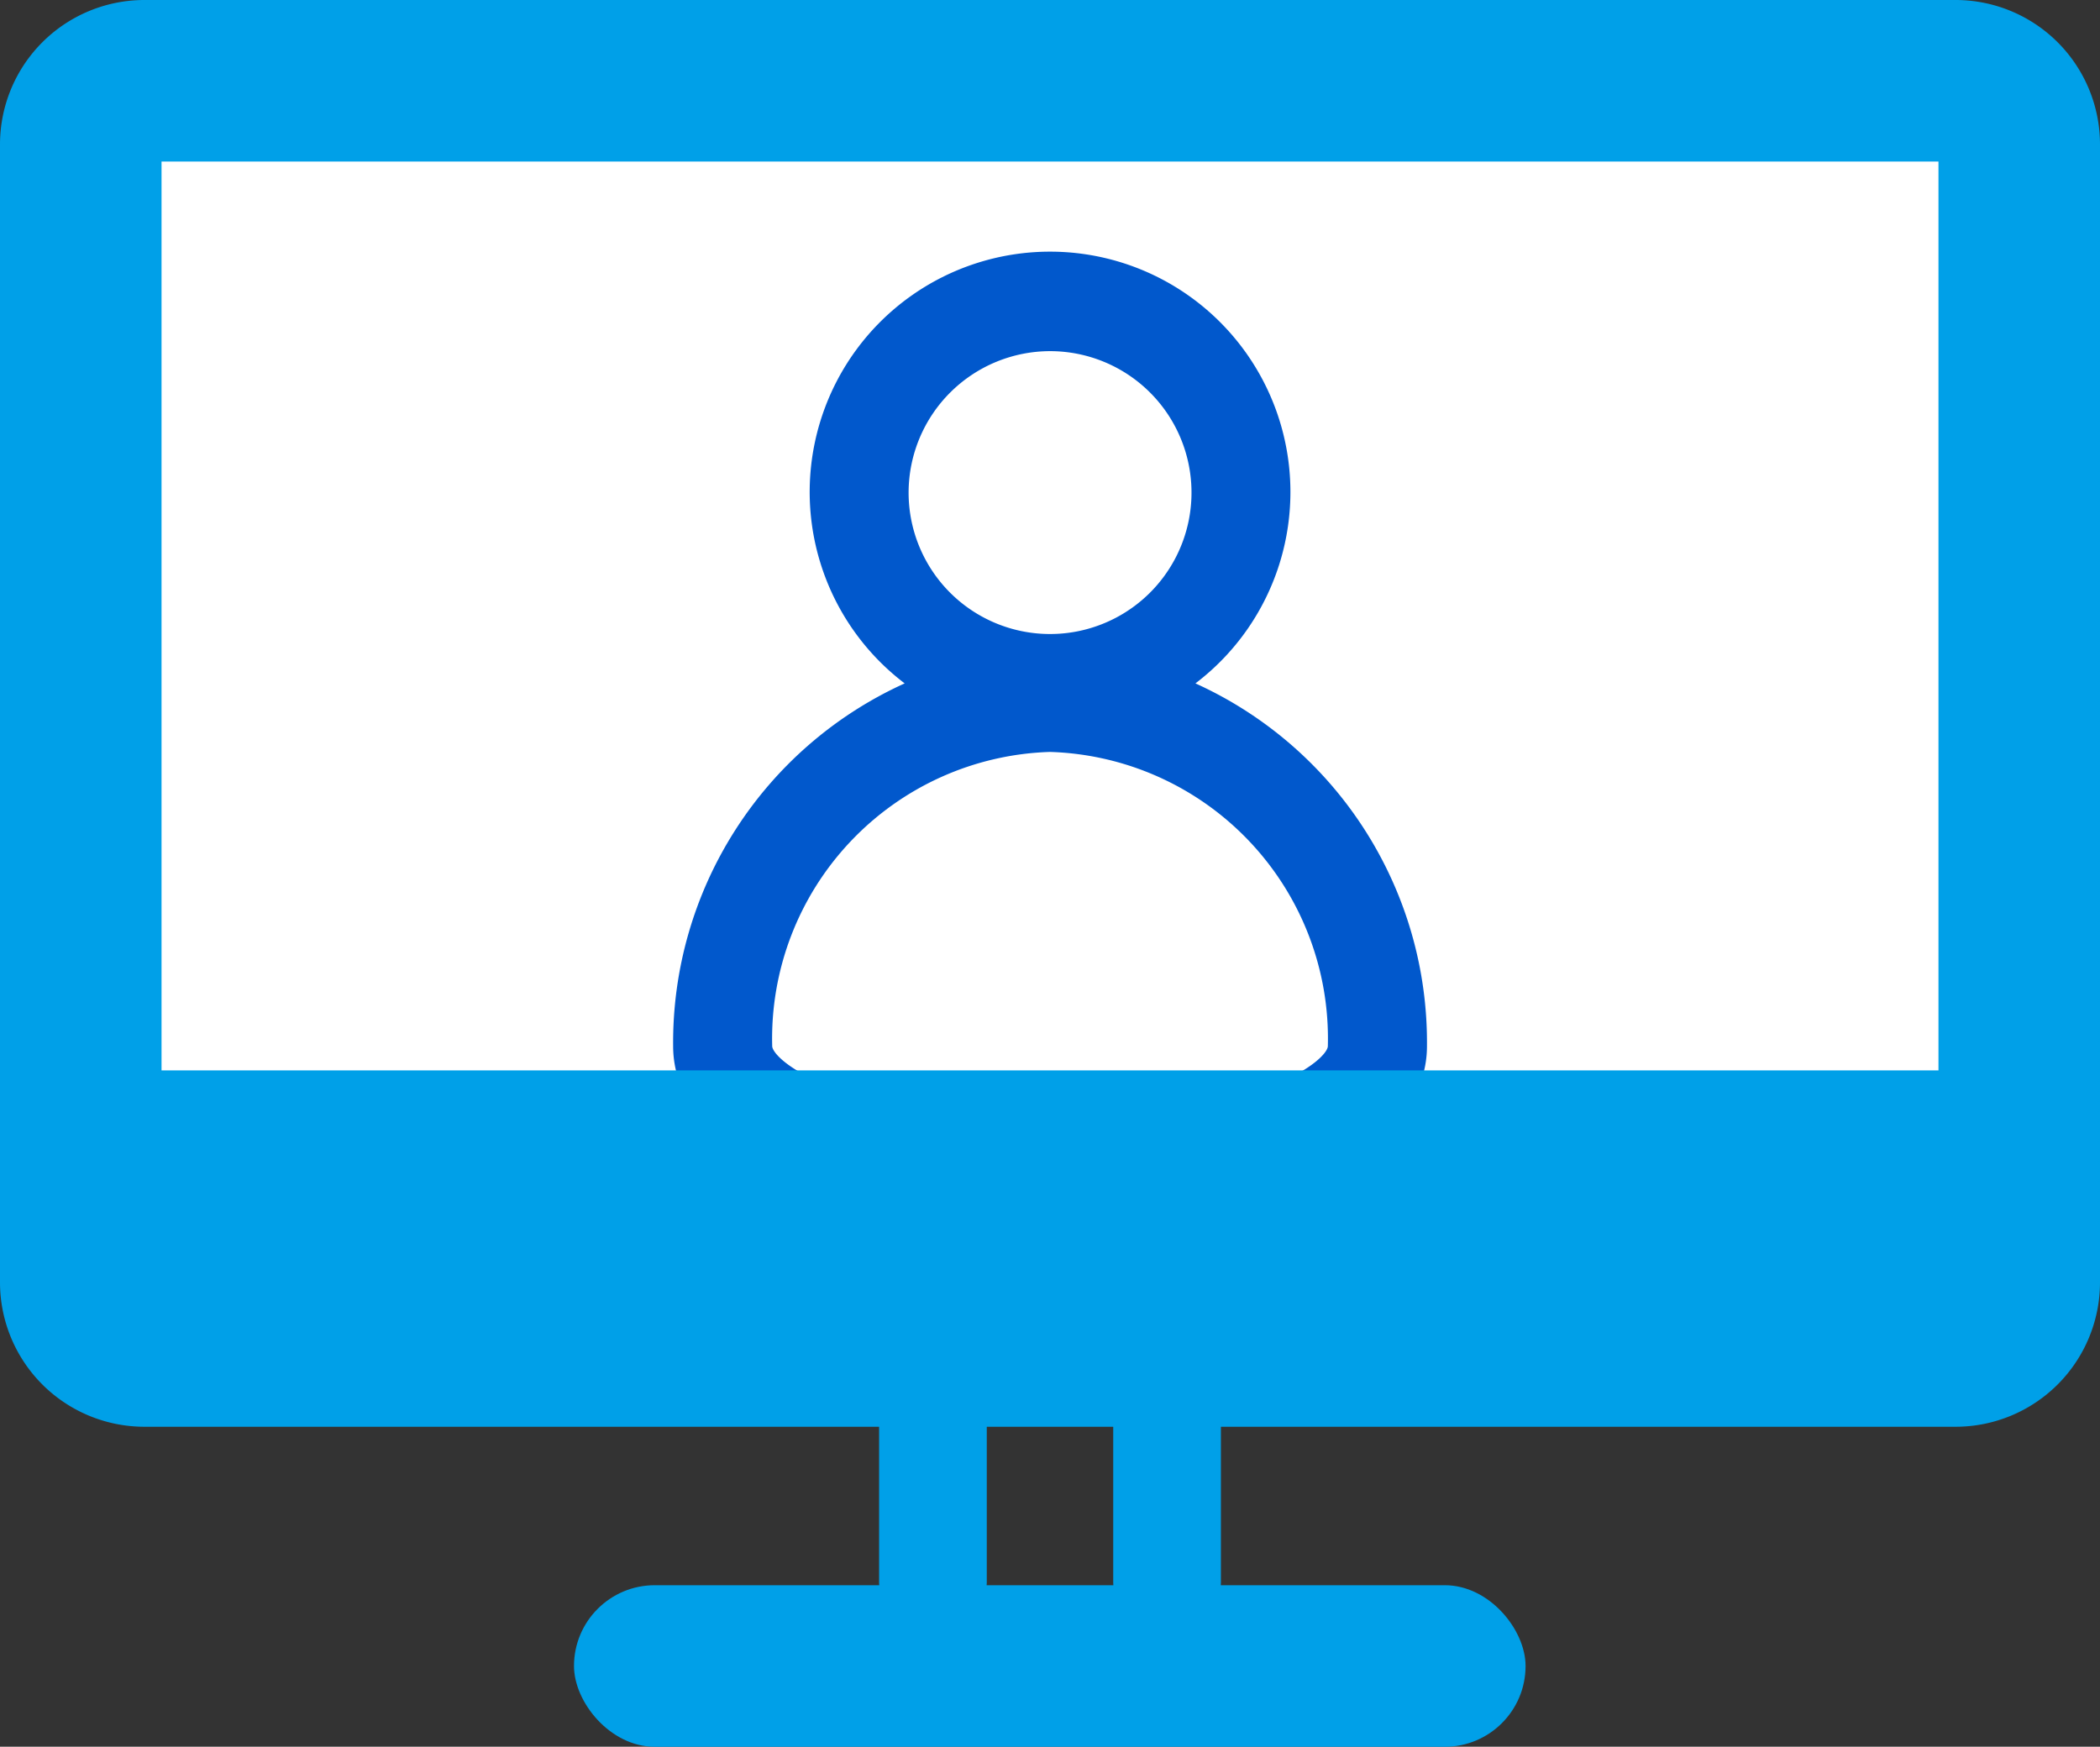 <svg xmlns="http://www.w3.org/2000/svg" width="39" height="32.443" viewBox="0 0 39 32.443"><rect x="0" y="0" width="39" height="32.443" fill="#333333" stroke="none"/><g transform="translate(1.5 1.5)"><rect width="36" height="23.498" rx="1.18" fill="#fff"/><path d="M1.18-1.5H34.82A2.683,2.683,0,0,1,37.5,1.18V22.318A2.683,2.683,0,0,1,34.82,25H1.18a2.683,2.683,0,0,1-2.68-2.68V1.18A2.683,2.683,0,0,1,1.18-1.5Zm33.32,3H1.5V22h33Z" fill="#00a0e8"/><rect width="17.672" height="3.001" rx="1.5" transform="translate(9.16 27.943)" fill="#00a0e8"/><g transform="translate(15.826 20.769)"><path d="M0,8.1a1,1,0,0,1-1-1V0A1,1,0,0,1,0-1,1,1,0,0,1,1,0V7.1A1,1,0,0,1,0,8.1Z" fill="#00a0e8"/><path d="M0,8.1a1,1,0,0,1-1-1V0A1,1,0,0,1,0-1,1,1,0,0,1,1,0V7.1A1,1,0,0,1,0,8.1Z" transform="translate(4.348)" fill="#00a0e8"/></g><path d="M2.3,17.241C.4,16.505,0,15.482,0,14.75A7.324,7.324,0,0,1,4.3,8.013a4.464,4.464,0,1,1,5.4,0A7.322,7.322,0,0,1,14,14.75c0,.732-.4,1.755-2.3,2.49a13.578,13.578,0,0,1-4.7.743A13.576,13.576,0,0,1,2.3,17.241ZM1.84,14.75c0,.11.273.443,1.124.77A11.8,11.8,0,0,0,7,16.14a11.805,11.805,0,0,0,4.035-.62c.85-.327,1.124-.66,1.124-.77A5.325,5.325,0,0,0,7,9.286,5.325,5.325,0,0,0,1.84,14.75ZM4.373,4.462A2.627,2.627,0,1,0,7,1.842,2.631,2.631,0,0,0,4.373,4.462Z" transform="translate(11.001 3.18)" fill="#0158cc"/><rect width="35.37" height="4.75" transform="translate(0.315 18.381)" fill="#00a0e8"/></g></svg>